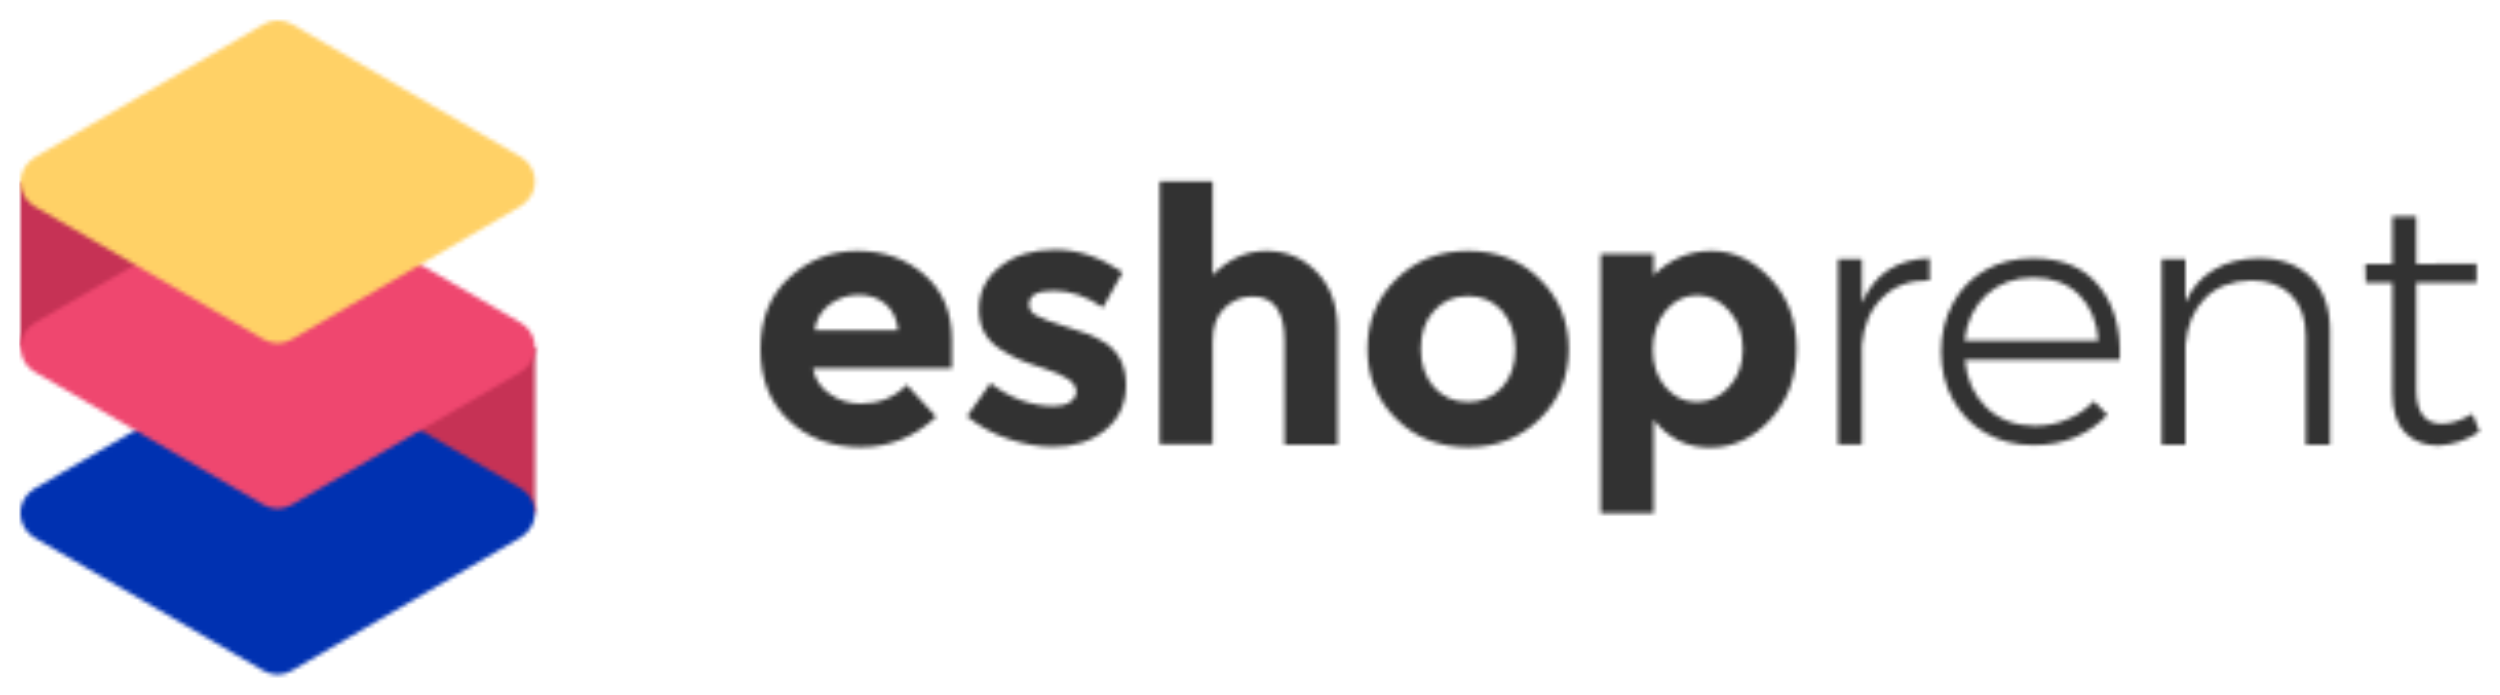 <?xml version="1.0" encoding="utf-8"?>
<!-- Generator: Adobe Illustrator 25.4.1, SVG Export Plug-In . SVG Version: 6.00 Build 0)  -->
<svg version="1.1" id="Layer_1" xmlns="http://www.w3.org/2000/svg" xmlns:xlink="http://www.w3.org/1999/xlink" x="0px" y="0px"
	 viewBox="0 0 608.8 169.2" style="enable-background:new 0 0 608.8 169.2;" xml:space="preserve">
<style type="text/css">
	.st0{filter:url(#Adobe_OpacityMaskFilter);}
	.st1{fill-rule:evenodd;clip-rule:evenodd;fill:#FFFFFF;}
	.st2{mask:url(#mask-2_00000053540147940535532340000013087637640735972760_);fill-rule:evenodd;clip-rule:evenodd;fill:#C63255;}
	.st3{filter:url(#Adobe_OpacityMaskFilter_00000109735968322334051900000014329575707730029491_);}
	.st4{mask:url(#mask-4_00000158723013066403173470000015547460745246263470_);fill-rule:evenodd;clip-rule:evenodd;fill:#C63255;}
	.st5{filter:url(#Adobe_OpacityMaskFilter_00000078013678218379781600000005346963732654866862_);}
	.st6{mask:url(#mask-6_00000101063306300106536720000001615085619611125944_);fill-rule:evenodd;clip-rule:evenodd;fill:#0031B1;}
	.st7{filter:url(#Adobe_OpacityMaskFilter_00000123413818641177914410000008556115032406446979_);}
	.st8{mask:url(#mask-8_00000137124650783049043760000018129547594529204868_);fill-rule:evenodd;clip-rule:evenodd;fill:#EF476F;}
	.st9{filter:url(#Adobe_OpacityMaskFilter_00000044889773975840779050000013610263303443130772_);}
	.st10{mask:url(#mask-10_00000067949728847816315310000008093157548485753019_);fill-rule:evenodd;clip-rule:evenodd;fill:#FFD166;}
	.st11{filter:url(#Adobe_OpacityMaskFilter_00000139293965681371579240000014120822533691160762_);}
	.st12{mask:url(#mask-12_00000111896618887524176730000016738226080843504290_);fill-rule:evenodd;clip-rule:evenodd;fill:#323232;}
</style>
<desc>Created with Sketch.</desc>
<g id="Page-1">
	<g id="Artboard-7" transform="translate(-420, -370)">
		<g id="Group" transform="translate(420, 370)">
			<g id="Group-299" transform="translate(0, 39)">
				<g id="Clip-298">
				</g>
				<defs>
					<filter id="Adobe_OpacityMaskFilter" filterUnits="userSpaceOnUse" x="0" y="0.3" width="72.6" height="50.3">
						<feColorMatrix  type="matrix" values="1 0 0 0 0  0 1 0 0 0  0 0 1 0 0  0 0 0 1 0"/>
					</filter>
				</defs>
				
					<mask maskUnits="userSpaceOnUse" x="0" y="0.3" width="72.6" height="50.3" id="mask-2_00000053540147940535532340000013087637640735972760_">
					<g class="st0">
						<polygon id="path-1_00000140706557892147464600000016041857186906644921_" class="st1" points="5,5.3 67.7,5.3 67.7,45.6 
							5,45.6 						"/>
					</g>
				</mask>
				<polygon id="Fill-297" class="st2" points="0,50.6 72.7,50.6 72.7,0.3 0,0.3 				"/>
			</g>
			<g id="Group-302" transform="translate(63, 80)">
				<g id="Clip-301">
				</g>
				<defs>
					
						<filter id="Adobe_OpacityMaskFilter_00000040575373676315746320000002605078838758866366_" filterUnits="userSpaceOnUse" x="-0.3" y="-0.4" width="72.6" height="50.3">
						<feColorMatrix  type="matrix" values="1 0 0 0 0  0 1 0 0 0  0 0 1 0 0  0 0 0 1 0"/>
					</filter>
				</defs>
				
					<mask maskUnits="userSpaceOnUse" x="-0.3" y="-0.4" width="72.6" height="50.3" id="mask-4_00000158723013066403173470000015547460745246263470_">
					<g style="filter:url(#Adobe_OpacityMaskFilter_00000040575373676315746320000002605078838758866366_);">
						<polygon id="path-3_00000013879769640792008030000006136278221540857517_" class="st1" points="4.7,4.6 67.3,4.6 67.3,45 
							4.7,45 						"/>
					</g>
				</mask>
				<polygon id="Fill-300" class="st4" points="-0.3,50 72.3,50 72.3,-0.4 -0.3,-0.4 				"/>
			</g>
			<g id="Group-305" transform="translate(0, 81)">
				<g id="Clip-304">
				</g>
				<defs>
					
						<filter id="Adobe_OpacityMaskFilter_00000141445805940522206960000007786172048025165990_" filterUnits="userSpaceOnUse" x="0" y="-0.3" width="135.3" height="88.5">
						<feColorMatrix  type="matrix" values="1 0 0 0 0  0 1 0 0 0  0 0 1 0 0  0 0 0 1 0"/>
					</filter>
				</defs>
				
					<mask maskUnits="userSpaceOnUse" x="0" y="-0.3" width="135.3" height="88.5" id="mask-6_00000101063306300106536720000001615085619611125944_">
					<g style="filter:url(#Adobe_OpacityMaskFilter_00000141445805940522206960000007786172048025165990_);">
						<path id="path-5_00000005248224805114660990000013362467755543353766_" class="st1" d="M71.1,5.6l55.7,32.3
							c3.3,1.9,4.5,6.2,2.5,9.5c-0.6,1-1.5,1.9-2.5,2.5L71.1,82.3c-2.2,1.3-4.8,1.3-7,0L8.5,50C5.1,48,4,43.8,5.9,40.5
							c0.6-1,1.5-1.9,2.5-2.5L64.2,5.6C66.3,4.4,69,4.4,71.1,5.6z"/>
					</g>
				</mask>
				<polygon id="Fill-303" class="st6" points="0,88.2 135.3,88.2 135.3,-0.3 0,-0.3 				"/>
			</g>
			<g id="Group-308" transform="translate(0, 40)">
				<g id="Clip-307">
				</g>
				<defs>
					
						<filter id="Adobe_OpacityMaskFilter_00000092455780982077371550000008908948030169595567_" filterUnits="userSpaceOnUse" x="0" y="0.3" width="135.3" height="88.5">
						<feColorMatrix  type="matrix" values="1 0 0 0 0  0 1 0 0 0  0 0 1 0 0  0 0 0 1 0"/>
					</filter>
				</defs>
				
					<mask maskUnits="userSpaceOnUse" x="0" y="0.3" width="135.3" height="88.5" id="mask-8_00000137124650783049043760000018129547594529204868_">
					<g style="filter:url(#Adobe_OpacityMaskFilter_00000092455780982077371550000008908948030169595567_);">
						<path id="path-7_00000156560298541645697890000009441002562003159725_" class="st1" d="M71.1,6.3l55.7,32.3
							c3.3,1.9,4.5,6.2,2.5,9.5c-0.6,1-1.5,1.9-2.5,2.5L71.1,82.9c-2.2,1.3-4.8,1.3-7,0L8.5,50.6c-3.3-1.9-4.5-6.2-2.5-9.5
							c0.6-1,1.5-1.9,2.5-2.5L64.2,6.3C66.3,5,69,5,71.1,6.3z"/>
					</g>
				</mask>
				<polygon id="Fill-306" class="st8" points="0,88.9 135.3,88.9 135.3,0.3 0,0.3 				"/>
			</g>
			<g id="Group-311">
				<g id="Clip-310">
				</g>
				<defs>
					
						<filter id="Adobe_OpacityMaskFilter_00000111874740411280273160000010811570063926297016_" filterUnits="userSpaceOnUse" x="0" y="0" width="135.3" height="88.5">
						<feColorMatrix  type="matrix" values="1 0 0 0 0  0 1 0 0 0  0 0 1 0 0  0 0 0 1 0"/>
					</filter>
				</defs>
				
					<mask maskUnits="userSpaceOnUse" x="0" y="0" width="135.3" height="88.5" id="mask-10_00000067949728847816315310000008093157548485753019_">
					<g style="filter:url(#Adobe_OpacityMaskFilter_00000111874740411280273160000010811570063926297016_);">
						<path id="path-9_00000086666124159098723730000005958938948652164256_" class="st1" d="M71.1,5.9l55.7,32.3
							c3.3,1.9,4.5,6.2,2.5,9.5c-0.6,1-1.5,1.9-2.5,2.5L71.1,82.6c-2.2,1.3-4.8,1.3-7,0L8.5,50.3c-3.3-1.9-4.5-6.2-2.5-9.5
							c0.6-1,1.5-1.9,2.5-2.5L64.2,5.9C66.3,4.7,69,4.7,71.1,5.9z"/>
					</g>
				</mask>
				<polygon id="Fill-309" class="st10" points="0,88.5 135.3,88.5 135.3,0 0,0 				"/>
			</g>
			<g id="Group-314" transform="translate(180, 39)">
				<g id="Clip-313">
				</g>
				<defs>
					
						<filter id="Adobe_OpacityMaskFilter_00000008846687291596422960000008333964581065286272_" filterUnits="userSpaceOnUse" x="0.2" y="0.3" width="428.6" height="90.7">
						<feColorMatrix  type="matrix" values="1 0 0 0 0  0 1 0 0 0  0 0 1 0 0  0 0 0 1 0"/>
					</filter>
				</defs>
				
					<mask maskUnits="userSpaceOnUse" x="0.2" y="0.3" width="428.6" height="90.7" id="mask-12_00000111896618887524176730000016738226080843504290_">
					<g style="filter:url(#Adobe_OpacityMaskFilter_00000008846687291596422960000008333964581065286272_);">
						<path id="path-11_00000093865832163378181190000007930696438529329327_" class="st1" d="M48,62.5c-5.2,4.9-11.4,7.4-18.4,7.4
							s-12.9-2.2-17.5-6.5C7.5,59.1,5.2,53.3,5.2,46c0-7.3,2.3-13.1,7-17.4c4.7-4.3,10.2-6.5,16.6-6.5s11.8,1.9,16.3,5.8
							c4.5,3.9,6.7,9.1,6.7,15.9v6.9H18c0.4,2.5,1.7,4.6,4,6.2c2.2,1.6,4.8,2.4,7.6,2.4c4.5,0,8.3-1.5,11.2-4.6L48,62.5z M38.7,41.4
							c-0.3-2.8-1.3-4.9-3.1-6.4c-1.8-1.5-4-2.2-6.5-2.2c-2.6,0-4.9,0.8-7,2.3c-2.1,1.6-3.4,3.6-3.7,6.3H38.7z M94.2,54.8
							c0,4.5-1.7,8.2-5,10.9c-3.4,2.8-7.6,4.1-12.8,4.1c-3.4,0-7-0.6-10.8-1.9c-3.7-1.2-7.1-3.1-10.1-5.5l5.7-8.1
							c4.8,3.7,10,5.6,15.4,5.6c1.7,0,3-0.3,4-1c1-0.7,1.5-1.5,1.5-2.6c0-1.1-0.7-2.1-2-3c-1.4-0.9-3.3-1.8-5.9-2.6
							c-2.6-0.8-4.5-1.5-5.9-2.1c-1.4-0.6-2.9-1.4-4.6-2.5c-3.5-2.2-5.3-5.4-5.3-9.7c0-4.3,1.7-7.8,5.2-10.5
							c3.4-2.7,7.9-4.1,13.4-4.1c5.5,0,10.9,1.8,16.4,5.5l-4.8,8.6c-4-2.8-8-4.1-12-4.1c-4,0-6,1.1-6,3.3c0,1.2,0.6,2.2,1.9,2.8
							c1.3,0.7,3.4,1.5,6.3,2.4c2.9,0.9,5,1.6,6.3,2.1c1.2,0.5,2.7,1.2,4.4,2.3C92.6,47,94.2,50.2,94.2,54.8z M115.3,44.2v25h-12.9
							v-64h12.9V28c3.9-4,8.3-5.9,13.1-5.9s9,1.7,12.3,5.2c3.3,3.4,5,8,5,13.8v28.2h-12.9V43.9c0-7.1-2.6-10.7-7.8-10.7
							c-2.6,0-4.8,0.9-6.8,2.8C116.2,37.9,115.3,40.6,115.3,44.2z M166,46c0,3.8,1.1,6.9,3.2,9.3c2.2,2.4,4.9,3.6,8.3,3.6
							c3.4,0,6.1-1.2,8.3-3.6c2.2-2.4,3.2-5.5,3.2-9.3s-1.1-6.9-3.2-9.3c-2.2-2.4-4.9-3.6-8.3-3.6c-3.4,0-6.1,1.2-8.3,3.6
							C167,39.1,166,42.2,166,46z M202,46c0,6.7-2.3,12.4-7,17c-4.7,4.6-10.5,6.9-17.5,6.9c-7,0-12.9-2.3-17.5-6.9
							c-4.7-4.6-7-10.3-7-17c0-6.7,2.3-12.4,7-17c4.7-4.6,10.5-6.9,17.5-6.9c7,0,12.9,2.3,17.5,6.9C199.7,33.6,202,39.3,202,46z
							 M236.8,22.1c5.4,0,10.2,2.3,14.4,6.8c4.2,4.5,6.3,10.2,6.3,17c0,6.8-2.1,12.6-6.3,17.2c-4.2,4.6-9.2,6.9-14.8,6.9
							c-5.7,0-10.2-2.3-13.7-6.8V86h-12.9V22.8h12.9V28C226.7,24.1,231.4,22.1,236.8,22.1z M222.5,46.1c0,3.7,1,6.8,3.1,9.2
							c2.1,2.4,4.6,3.6,7.6,3.6c3,0,5.6-1.2,7.8-3.6c2.2-2.4,3.4-5.4,3.4-9.2s-1.1-6.9-3.3-9.4c-2.2-2.5-4.8-3.8-7.8-3.8
							c-3,0-5.6,1.3-7.7,3.8C223.6,39.2,222.5,42.3,222.5,46.1z M273.5,34.6c1.5-3.4,3.6-6.1,6.4-7.9c2.8-1.8,6.1-2.7,10-2.8v5.4
							c-4.8-0.1-8.6,1.3-11.5,4.2c-2.9,2.8-4.6,6.7-5,11.6v24.1h-5.8V24.1h5.8V34.6z M315.1,23.9c7,0,12.4,2.2,16,6.7
							c3.7,4.5,5.4,10.4,5.1,18h-37.7c0.4,4.8,2.2,8.7,5.3,11.7c3.2,3,7.1,4.4,11.7,4.4c2.9,0,5.5-0.5,8-1.6c2.5-1,4.6-2.5,6.4-4.4
							l3.3,3.3c-2.2,2.4-4.8,4.2-7.9,5.5c-3.1,1.3-6.5,1.9-10.1,1.9c-4.4,0-8.2-1-11.6-2.9c-3.4-1.9-6-4.6-8-8.1
							c-1.9-3.4-2.9-7.4-2.9-11.8c0-4.4,1-8.3,2.9-11.8c1.9-3.5,4.6-6.2,8-8.1C307,24.8,310.8,23.9,315.1,23.9z M331,44.1
							c-0.3-4.7-1.9-8.5-4.7-11.3c-2.8-2.8-6.6-4.2-11.2-4.2c-4.5,0-8.3,1.4-11.4,4.2c-3,2.8-4.8,6.6-5.3,11.2H331z M370.1,23.9
							c5.4,0,9.6,1.6,12.7,4.7c3.1,3.1,4.6,7.4,4.6,12.9v27.8h-5.9V42.9c0-4.3-1.2-7.6-3.5-10c-2.4-2.4-5.6-3.6-9.8-3.6
							c-4.7,0.1-8.4,1.5-11.2,4.3c-2.8,2.8-4.4,6.6-4.8,11.4v24.3h-5.8V24.1h5.8v10.5c1.6-3.5,3.8-6.1,6.9-7.9
							C362.1,24.9,365.8,23.9,370.1,23.9z M423.8,66.1c-3.1,2.1-6.4,3.2-10,3.4c-3.4,0-6.2-1.1-8.2-3.2c-2-2.1-3-5.3-3-9.6V29.8
							h-6.5l-0.1-4.5h6.6V13.7h5.8v11.6l14.7-0.1v4.6h-14.7v26c0,5.6,2.1,8.4,6.2,8.4c2.3,0,4.8-0.8,7.5-2.4L423.8,66.1z"/>
					</g>
				</mask>
				<polygon id="Fill-312" class="st12" points="0.2,91 428.8,91 428.8,0.3 0.2,0.3 				"/>
			</g>
		</g>
	</g>
</g>
</svg>
